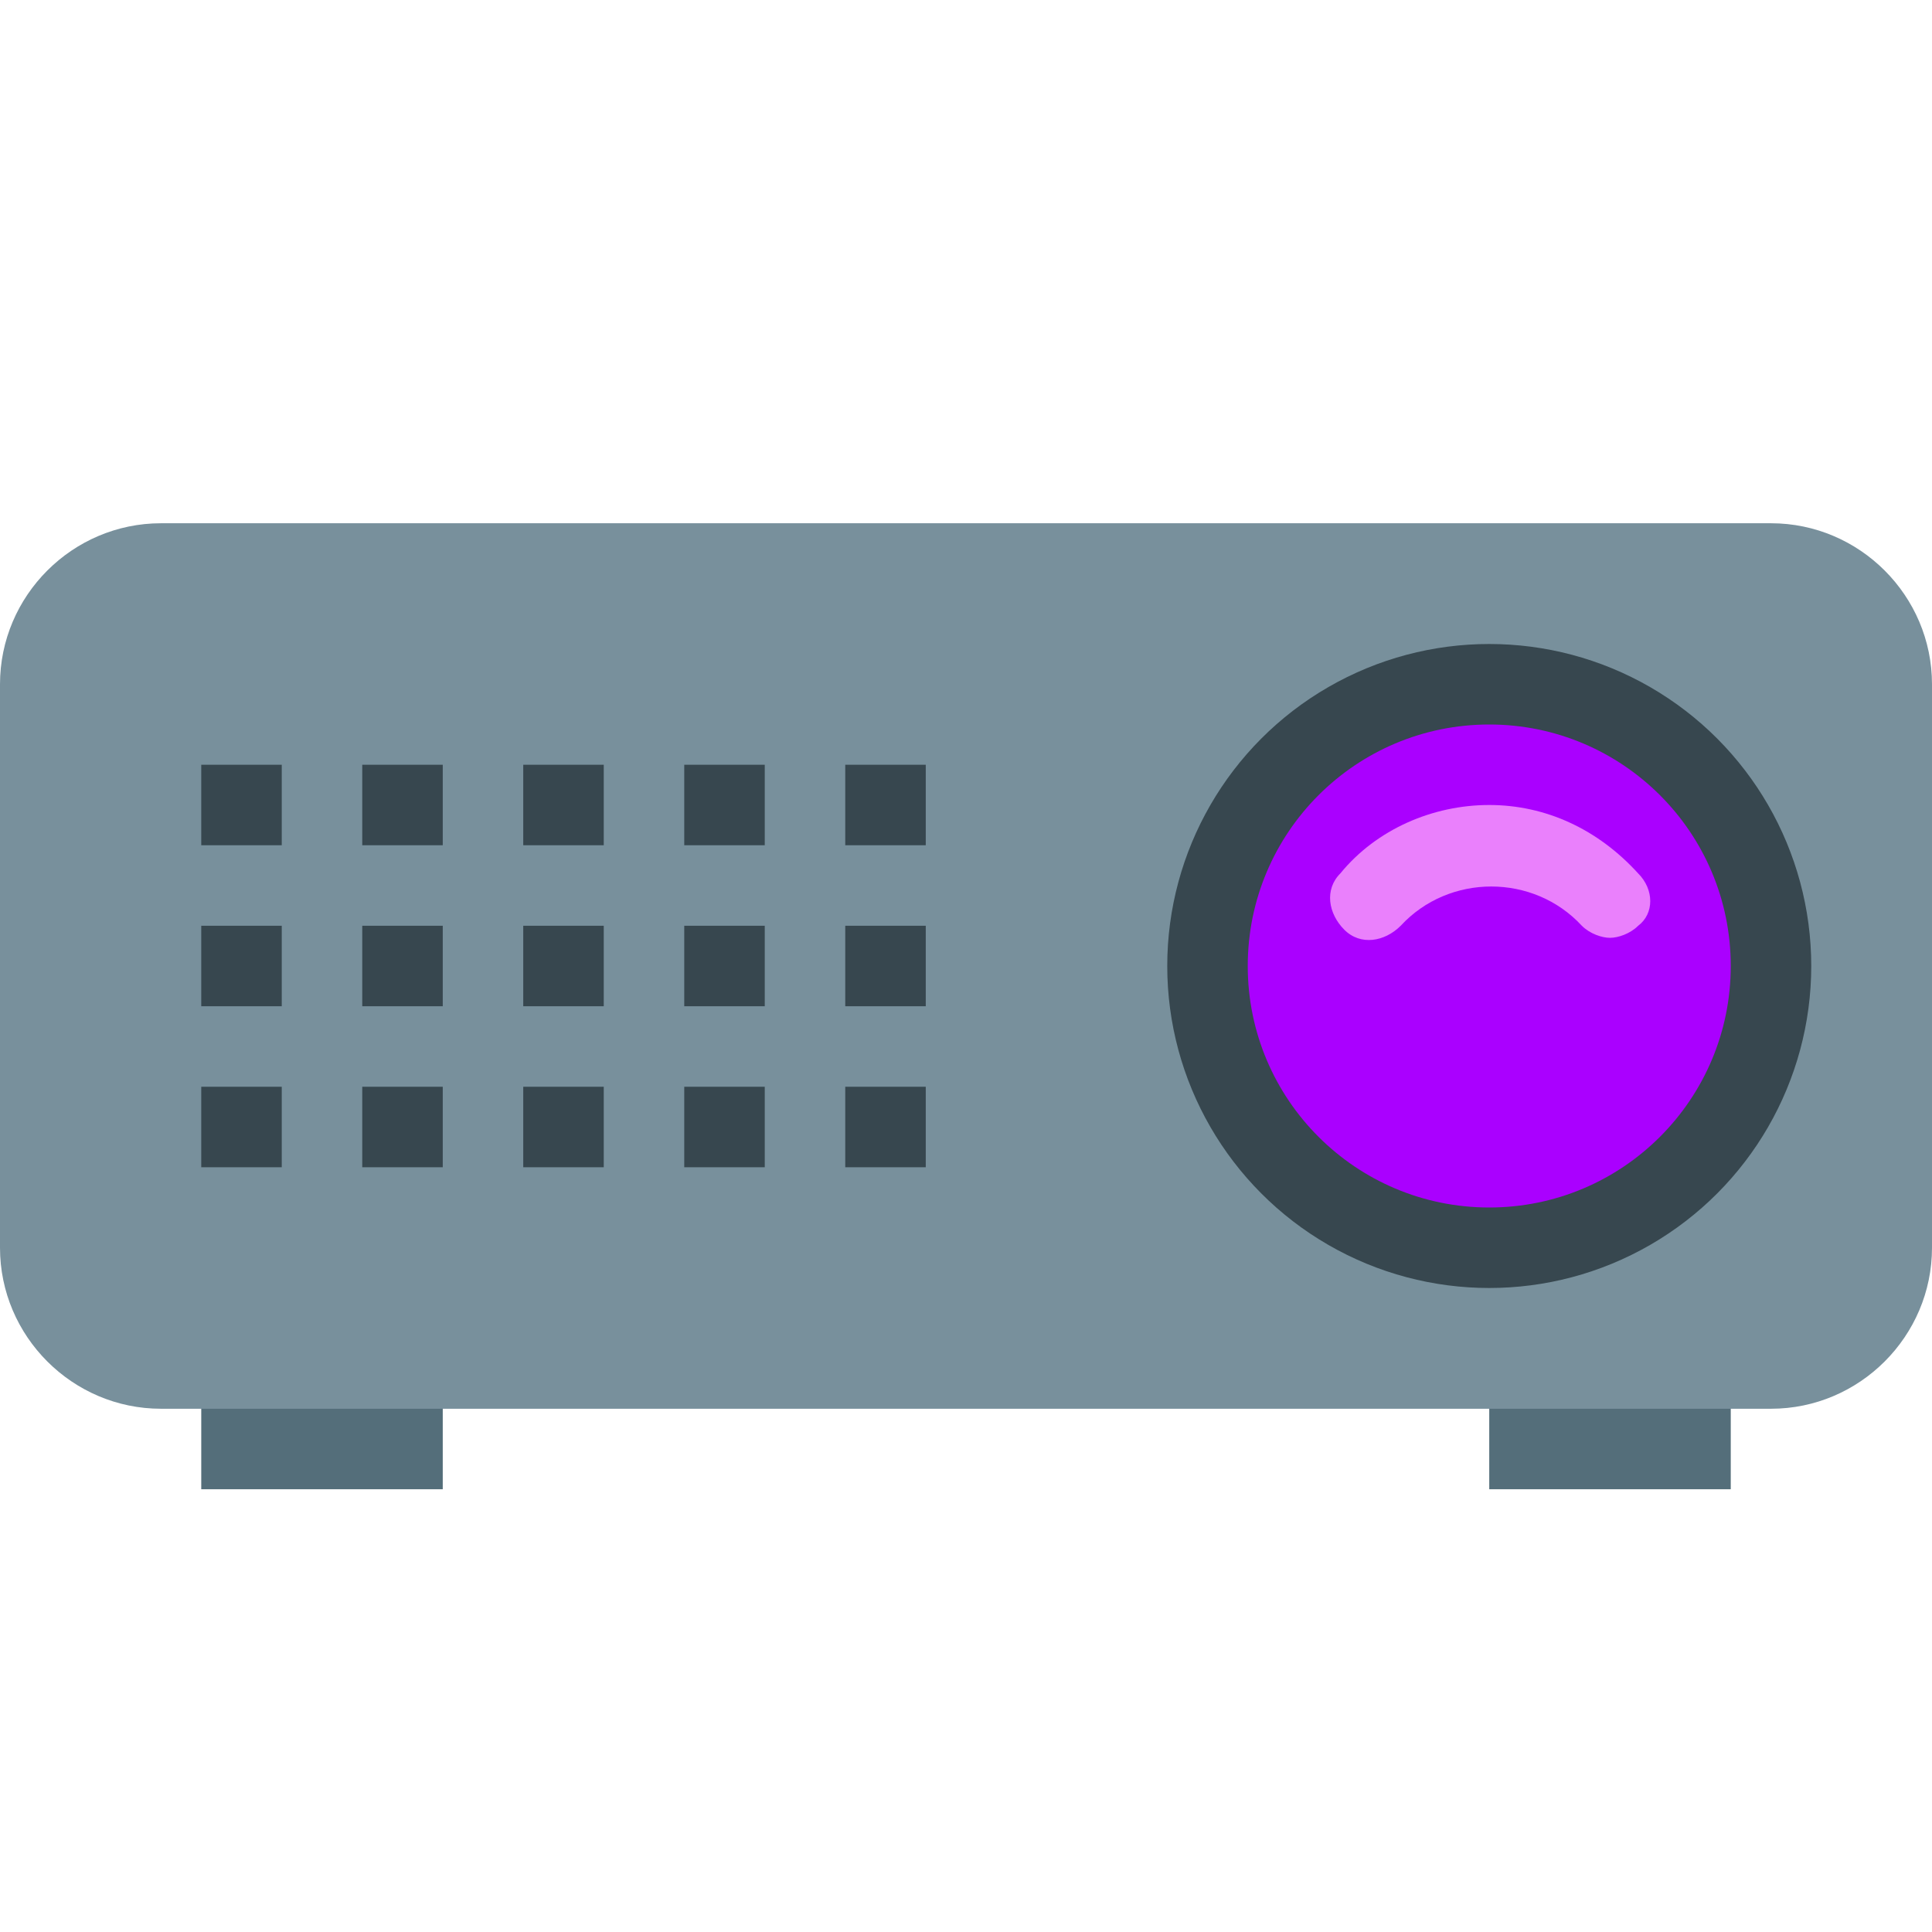 <?xml version="1.0" encoding="utf-8"?><!-- Uploaded to: SVG Repo, www.svgrepo.com, Generator: SVG Repo Mixer Tools -->
<svg width="800px" height="800px" viewBox="0 0 48 48" version="1" xmlns="http://www.w3.org/2000/svg" enable-background="new 0 0 48 48">
    <g fill="#546E7A">
        <rect x="5" y="34" width="6" height="3"/>
        <rect x="37" y="34" width="6" height="3"/>
    </g>
    <path fill="#78909C" d="M44,35H4c-2.2,0-4-1.8-4-4V17c0-2.2,1.8-4,4-4h40c2.2,0,4,1.8,4,4v14C48,33.2,46.2,35,44,35z"/>
    <g fill="#37474F">
        <rect x="5" y="19" width="2" height="2"/>
        <rect x="5" y="23" width="2" height="2"/>
        <rect x="5" y="27" width="2" height="2"/>
        <rect x="9" y="19" width="2" height="2"/>
        <rect x="9" y="23" width="2" height="2"/>
        <rect x="9" y="27" width="2" height="2"/>
        <rect x="13" y="19" width="2" height="2"/>
        <rect x="13" y="23" width="2" height="2"/>
        <rect x="13" y="27" width="2" height="2"/>
        <rect x="17" y="19" width="2" height="2"/>
        <rect x="17" y="23" width="2" height="2"/>
        <rect x="17" y="27" width="2" height="2"/>
        <rect x="21" y="19" width="2" height="2"/>
        <rect x="21" y="23" width="2" height="2"/>
        <rect x="21" y="27" width="2" height="2"/>
    </g>
    <circle fill="#37474F" cx="37" cy="24" r="8"/>
    <circle fill="#a0f" cx="37" cy="24" r="6"/>
    <path fill="#EA80FC" d="M40.7,21.7c-1-1.1-2.3-1.7-3.7-1.7s-2.8,0.6-3.7,1.7c-0.4,0.4-0.3,1,0.1,1.4c0.4,0.4,1,0.3,1.4-0.1 c1.2-1.3,3.3-1.3,4.5,0c0.2,0.2,0.5,0.3,0.7,0.3c0.2,0,0.5-0.1,0.7-0.3C41.1,22.7,41.1,22.1,40.7,21.7z"/>
</svg>